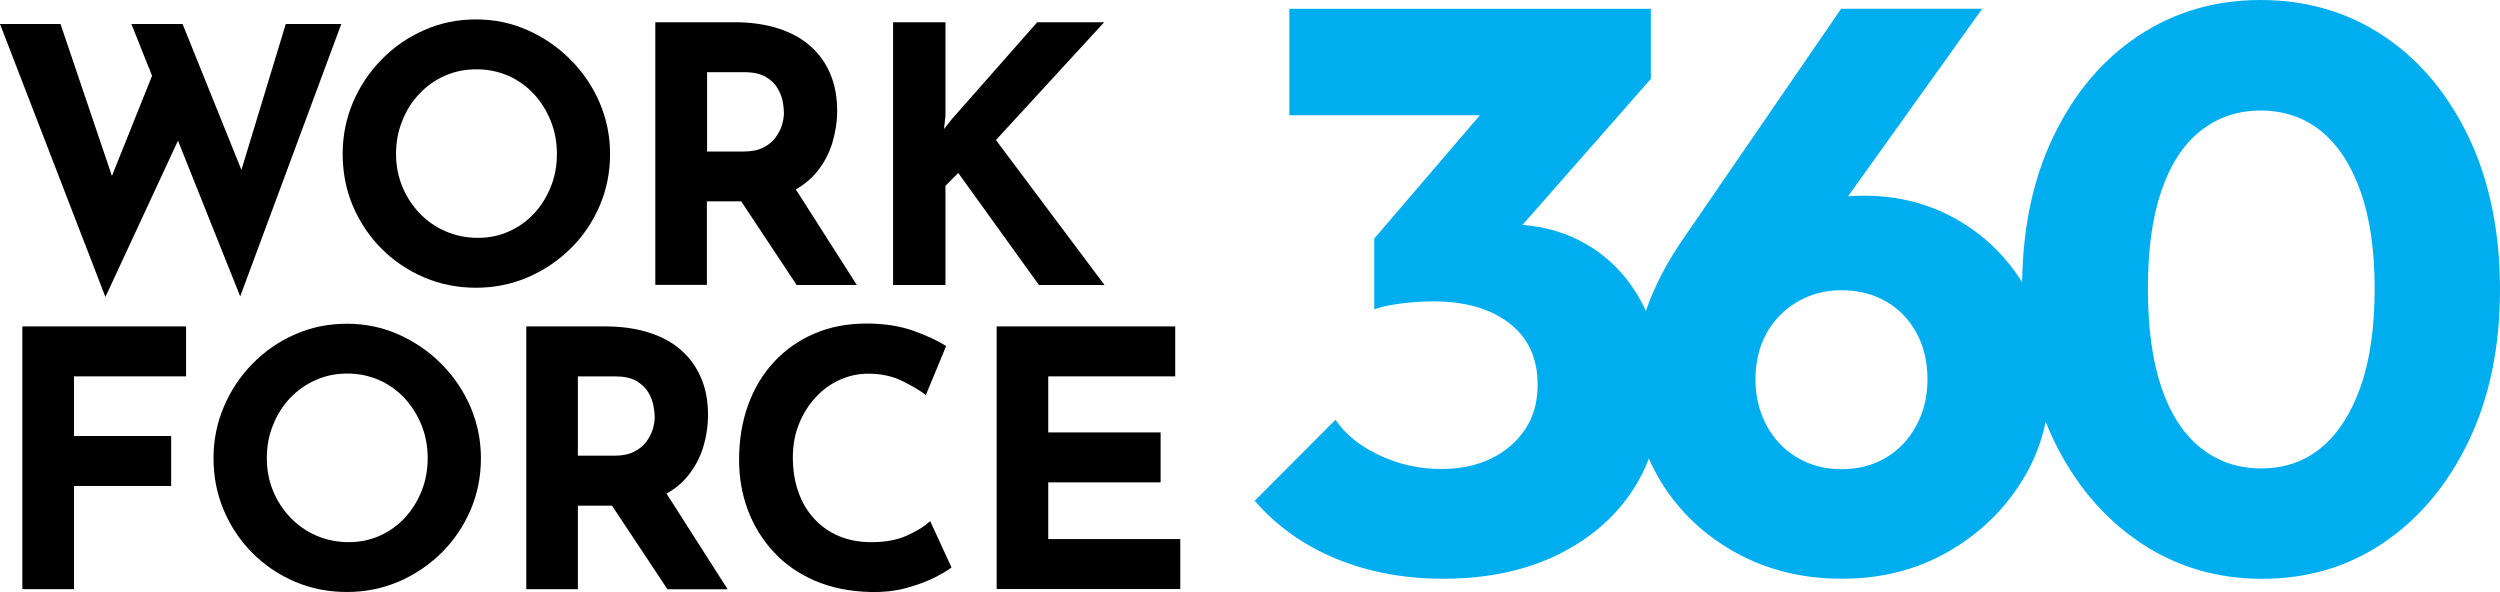 <svg xmlns="http://www.w3.org/2000/svg" xmlns:xlink="http://www.w3.org/1999/xlink" xml:space="preserve" width="1613px" height="382px" style="shape-rendering:geometricPrecision; text-rendering:geometricPrecision; image-rendering:optimizeQuality; fill-rule:evenodd; clip-rule:evenodd" viewBox="0 0 381.35 90.31"> <defs>  <style type="text/css">       .fil0 {fill:black;fill-rule:nonzero}    .fil1 {fill:#00AEEF;fill-rule:nonzero}     </style> </defs> <g id="Layer_x0020_1">    <g id="_1789356588752">   <path class="fil0" d="M0 3.66l9.23 0 8.51 25.15 -1.24 -0.54 7.44 -18.57 3.64 10.83 -11.5 24.77 -16.08 -41.64zm20.04 0l7.81 0 9.82 24.34 -1.41 -0.22 7.33 -24.12 8.47 0 -15.42 41.55 -16.6 -41.55z"></path>   <path class="fil0" d="M52.27 23.48c0,-2.76 0.52,-5.37 1.56,-7.84 1.05,-2.47 2.51,-4.66 4.37,-6.55 1.86,-1.92 4.03,-3.41 6.49,-4.49 2.46,-1.1 5.1,-1.64 7.92,-1.64 2.78,0 5.41,0.54 7.87,1.64 2.46,1.09 4.64,2.59 6.54,4.49 1.9,1.91 3.38,4.08 4.44,6.55 1.06,2.47 1.6,5.09 1.6,7.84 0,2.84 -0.54,5.47 -1.6,7.94 -1.06,2.47 -2.55,4.65 -4.44,6.51 -1.91,1.87 -4.08,3.33 -6.54,4.38 -2.46,1.05 -5.09,1.58 -7.87,1.58 -2.83,0 -5.46,-0.53 -7.92,-1.58 -2.46,-1.05 -4.63,-2.51 -6.49,-4.38 -1.86,-1.86 -3.32,-4.04 -4.37,-6.51 -1.04,-2.45 -1.56,-5.1 -1.56,-7.94zm8.14 0c0,1.77 0.33,3.44 0.96,4.98 0.63,1.54 1.52,2.9 2.66,4.09 1.14,1.19 2.46,2.1 3.96,2.74 1.51,0.65 3.14,0.99 4.91,0.99 1.71,0 3.29,-0.32 4.75,-0.99 1.46,-0.64 2.74,-1.57 3.83,-2.74 1.09,-1.17 1.94,-2.55 2.55,-4.09 0.62,-1.54 0.92,-3.21 0.92,-4.98 0,-1.82 -0.32,-3.5 -0.95,-5.06 -0.63,-1.56 -1.5,-2.93 -2.6,-4.12 -1.1,-1.17 -2.4,-2.1 -3.87,-2.75 -1.49,-0.64 -3.09,-0.98 -4.83,-0.98 -1.74,0 -3.35,0.32 -4.83,0.98 -1.49,0.65 -2.78,1.58 -3.9,2.75 -1.13,1.19 -1.99,2.54 -2.6,4.12 -0.65,1.56 -0.96,3.25 -0.96,5.06z"></path>   <path class="fil0" d="M112.08 3.39c2.49,0 4.72,0.33 6.67,0.96 1.95,0.63 3.6,1.54 4.91,2.72 1.32,1.17 2.32,2.59 3.01,4.24 0.69,1.65 1.03,3.51 1.03,5.58 0,1.64 -0.25,3.27 -0.74,4.91 -0.49,1.63 -1.29,3.11 -2.38,4.45 -1.11,1.35 -2.57,2.43 -4.37,3.24 -1.81,0.82 -4.06,1.22 -6.73,1.22l-5.65 0 0 12.74 -7.87 0 0 -40.06 12.12 0zm1.37 19.72c1.2,0 2.18,-0.2 2.98,-0.6 0.8,-0.4 1.41,-0.91 1.87,-1.53 0.45,-0.62 0.79,-1.27 0.99,-1.93 0.2,-0.68 0.29,-1.29 0.29,-1.88 0,-0.43 -0.06,-0.99 -0.18,-1.67 -0.13,-0.68 -0.39,-1.35 -0.79,-2.03 -0.4,-0.7 -1,-1.27 -1.81,-1.75 -0.82,-0.47 -1.91,-0.71 -3.29,-0.71l-5.65 0 0 12.1 5.59 0zm7.38 4.89l9.87 15.47 -9.18 0 -10.1 -15.24 9.41 -0.23z"></path>   <polygon class="fil0" points="144.22,17.66 144,19.68 145.2,18.16 158.22,3.39 168.43,3.39 151.92,21.36 168.48,43.47 158.48,43.47 146.17,26.38 144.22,28.34 144.22,43.47 136.23,43.47 136.23,3.39 144.22,3.39 "></polygon>   <polygon class="fil0" points="3.41,49.79 28.38,49.79 28.38,57.41 11.29,57.41 11.29,66.51 26.11,66.51 26.11,74.13 11.29,74.13 11.29,89.87 3.41,89.87 "></polygon>   <path class="fil0" d="M32.57 69.89c0,-2.76 0.52,-5.37 1.57,-7.83 1.04,-2.47 2.5,-4.66 4.36,-6.56 1.86,-1.91 4.03,-3.41 6.49,-4.49 2.46,-1.09 5.11,-1.63 7.92,-1.63 2.78,0 5.41,0.54 7.87,1.63 2.46,1.1 4.65,2.59 6.54,4.49 1.9,1.91 3.38,4.09 4.44,6.56 1.06,2.46 1.6,5.09 1.6,7.83 0,2.84 -0.54,5.48 -1.6,7.95 -1.06,2.46 -2.55,4.64 -4.44,6.51 -1.91,1.86 -4.08,3.33 -6.54,4.38 -2.46,1.05 -5.09,1.57 -7.87,1.57 -2.83,0 -5.46,-0.52 -7.92,-1.57 -2.46,-1.05 -4.63,-2.52 -6.49,-4.38 -1.86,-1.87 -3.32,-4.05 -4.36,-6.51 -1.05,-2.47 -1.57,-5.11 -1.57,-7.95zm8.13 0c0,1.78 0.32,3.44 0.95,4.98 0.63,1.55 1.53,2.9 2.66,4.09 1.14,1.19 2.46,2.1 3.97,2.75 1.51,0.65 3.14,0.99 4.91,0.99 1.7,0 3.29,-0.33 4.75,-0.99 1.46,-0.65 2.73,-1.58 3.83,-2.75 1.09,-1.17 1.93,-2.54 2.55,-4.09 0.61,-1.54 0.92,-3.2 0.92,-4.98 0,-1.82 -0.32,-3.5 -0.95,-5.06 -0.63,-1.56 -1.51,-2.93 -2.6,-4.12 -1.11,-1.17 -2.4,-2.09 -3.87,-2.74 -1.5,-0.65 -3.1,-0.99 -4.83,-0.99 -1.74,0 -3.35,0.32 -4.83,0.99 -1.49,0.65 -2.78,1.57 -3.91,2.74 -1.12,1.19 -1.98,2.55 -2.6,4.12 -0.64,1.56 -0.95,3.24 -0.95,5.06z"></path>   <path class="fil0" d="M92.38 49.79c2.49,0 4.72,0.33 6.67,0.96 1.96,0.63 3.6,1.54 4.91,2.71 1.32,1.19 2.32,2.6 3.01,4.25 0.7,1.65 1.03,3.51 1.03,5.58 0,1.64 -0.24,3.27 -0.73,4.91 -0.5,1.63 -1.3,3.11 -2.39,4.45 -1.1,1.35 -2.57,2.42 -4.36,3.24 -1.8,0.84 -4.05,1.24 -6.72,1.24l-5.65 0 0 12.74 -7.87 0 0 -40.08 12.1 0zm1.35 19.72c1.2,0 2.19,-0.2 2.99,-0.61 0.8,-0.4 1.41,-0.91 1.87,-1.52 0.45,-0.62 0.79,-1.27 0.99,-1.93 0.2,-0.68 0.29,-1.3 0.29,-1.88 0,-0.43 -0.06,-0.99 -0.19,-1.67 -0.12,-0.68 -0.38,-1.36 -0.78,-2.03 -0.4,-0.7 -1,-1.27 -1.81,-1.75 -0.82,-0.48 -1.91,-0.71 -3.29,-0.71l-5.65 0 0 12.1 5.58 0zm7.38 4.9l9.88 15.47 -9.18 0 -10.11 -15.24 9.41 -0.23z"></path>   <path class="fil0" d="M145.14 86.55c-0.43,0.37 -1.25,0.85 -2.42,1.47 -1.17,0.61 -2.61,1.15 -4.32,1.63 -1.7,0.48 -3.58,0.7 -5.64,0.65 -3.15,-0.08 -5.97,-0.65 -8.44,-1.71 -2.48,-1.07 -4.58,-2.53 -6.29,-4.38 -1.72,-1.85 -3.03,-3.98 -3.94,-6.37 -0.9,-2.39 -1.35,-4.95 -1.35,-7.69 0,-3.05 0.46,-5.84 1.38,-8.39 0.93,-2.54 2.25,-4.73 3.97,-6.58 1.72,-1.85 3.77,-3.29 6.17,-4.31 2.38,-1.02 5.02,-1.52 7.92,-1.52 2.67,0 5.04,0.37 7.1,1.09 2.06,0.73 3.75,1.51 5.04,2.35l-3.09 7.46c-0.91,-0.69 -2.1,-1.4 -3.61,-2.14 -1.51,-0.74 -3.23,-1.11 -5.18,-1.11 -1.53,0 -2.99,0.32 -4.37,0.95 -1.4,0.64 -2.63,1.53 -3.69,2.7 -1.06,1.16 -1.91,2.52 -2.52,4.06 -0.62,1.54 -0.92,3.22 -0.92,5.04 0,1.93 0.27,3.69 0.84,5.28 0.55,1.6 1.37,2.96 2.42,4.1 1.04,1.14 2.3,2.02 3.76,2.64 1.46,0.62 3.12,0.93 4.97,0.93 2.14,0 3.97,-0.34 5.49,-1.04 1.52,-0.69 2.67,-1.42 3.47,-2.17l3.25 7.06z"></path>   <polygon class="fil0" points="152.03,49.79 179.27,49.79 179.27,57.41 159.9,57.41 159.9,65.96 177.04,65.96 177.04,73.58 159.9,73.58 159.9,82.23 180.04,82.23 180.04,89.85 152.03,89.85 "></polygon>   <path class="fil1" d="M376.55 20.87c-3.18,-6.63 -7.52,-11.77 -12.99,-15.41 -5.49,-3.64 -11.74,-5.46 -18.75,-5.46 -6.93,0 -13.14,1.82 -18.62,5.46 -5.49,3.64 -9.81,8.78 -12.99,15.41 -3.06,6.37 -4.63,13.78 -4.75,22.17 -2.49,-3.97 -5.75,-7.15 -9.83,-9.49 -4.27,-2.47 -9.02,-3.7 -14.27,-3.7 -0.86,0 -1.67,0.03 -2.44,0.09l20.46 -28.61 -21.52 0 -24.07 35.06c-2.55,3.69 -4.46,7.37 -5.72,11.04 -0.21,-0.48 -0.44,-0.94 -0.69,-1.39 -2.01,-3.76 -4.78,-6.67 -8.29,-8.73 -2.96,-1.74 -6.25,-2.74 -9.84,-3l19.58 -22.28 0 -10.69 -55.14 0 0 16.24 29.06 0 -16.11 18.81 0 10.8c1.12,-0.41 2.53,-0.71 4.22,-0.91 1.69,-0.2 3.31,-0.31 4.85,-0.31 3.23,0 6.02,0.51 8.41,1.51 2.38,1.02 4.21,2.45 5.5,4.3 1.29,1.87 1.94,4.17 1.94,6.91 0,2.67 -0.65,4.95 -1.94,6.85 -1.29,1.9 -3.03,3.38 -5.2,4.43 -2.18,1.05 -4.72,1.57 -7.61,1.57 -3.22,0 -6.33,-0.68 -9.31,-2.06 -2.99,-1.38 -5.25,-3.2 -6.77,-5.46l-12.33 12.37c3.38,3.88 7.53,6.83 12.45,8.85 4.92,2.02 10.37,3.04 16.33,3.04 6.69,0 12.53,-1.24 17.53,-3.7 5,-2.47 8.87,-5.86 11.61,-10.2 0.89,-1.4 1.62,-2.88 2.21,-4.43 0.53,1.21 1.14,2.38 1.83,3.52 2.79,4.54 6.57,8.13 11.37,10.8 4.8,2.67 10.22,4.01 16.27,4.01 5.96,0 11.33,-1.36 16.08,-4.06 4.75,-2.71 8.55,-6.32 11.36,-10.86 1.76,-2.8 2.95,-5.81 3.62,-9.02 0.38,0.94 0.78,1.87 1.21,2.78 3.23,6.67 7.6,11.86 13.12,15.59 5.52,3.72 11.74,5.58 18.68,5.58 6.93,0 13.12,-1.83 18.56,-5.52 5.44,-3.68 9.75,-8.84 12.94,-15.47 3.19,-6.63 4.79,-14.36 4.79,-23.17 -0.02,-8.87 -1.62,-16.63 -4.8,-23.26zm-84.22 44.02c-1.12,2.1 -2.67,3.75 -4.66,4.93 -1.98,1.17 -4.25,1.75 -6.82,1.75 -2.42,0 -4.65,-0.58 -6.66,-1.75 -2.01,-1.18 -3.58,-2.81 -4.72,-4.93 -1.12,-2.09 -1.69,-4.44 -1.69,-7.03 0,-2.67 0.57,-5.01 1.69,-7.03 1.12,-2.02 2.71,-3.63 4.72,-4.8 2.01,-1.17 4.23,-1.76 6.66,-1.76 2.58,0 4.86,0.57 6.82,1.7 1.97,1.12 3.53,2.73 4.66,4.79 1.13,2.07 1.69,4.43 1.69,7.1 0,2.59 -0.56,4.94 -1.69,7.03zm67.72 -5.81c-1.44,4.04 -3.44,7.11 -5.98,9.22 -2.54,2.1 -5.58,3.15 -9.13,3.15 -3.56,0 -6.63,-1.05 -9.26,-3.15 -2.61,-2.09 -4.61,-5.16 -5.98,-9.22 -1.37,-4.04 -2.06,-9.06 -2.06,-15.04 0,-5.91 0.67,-10.88 2.06,-14.92 1.37,-4.04 3.37,-7.09 5.98,-9.16 2.61,-2.07 5.66,-3.1 9.13,-3.1 3.55,0 6.62,1.03 9.2,3.1 2.58,2.07 4.6,5.12 6.04,9.16 1.45,4.04 2.18,9.03 2.18,14.92 -0.01,5.98 -0.73,11 -2.18,15.04z"></path>  </g> </g></svg>